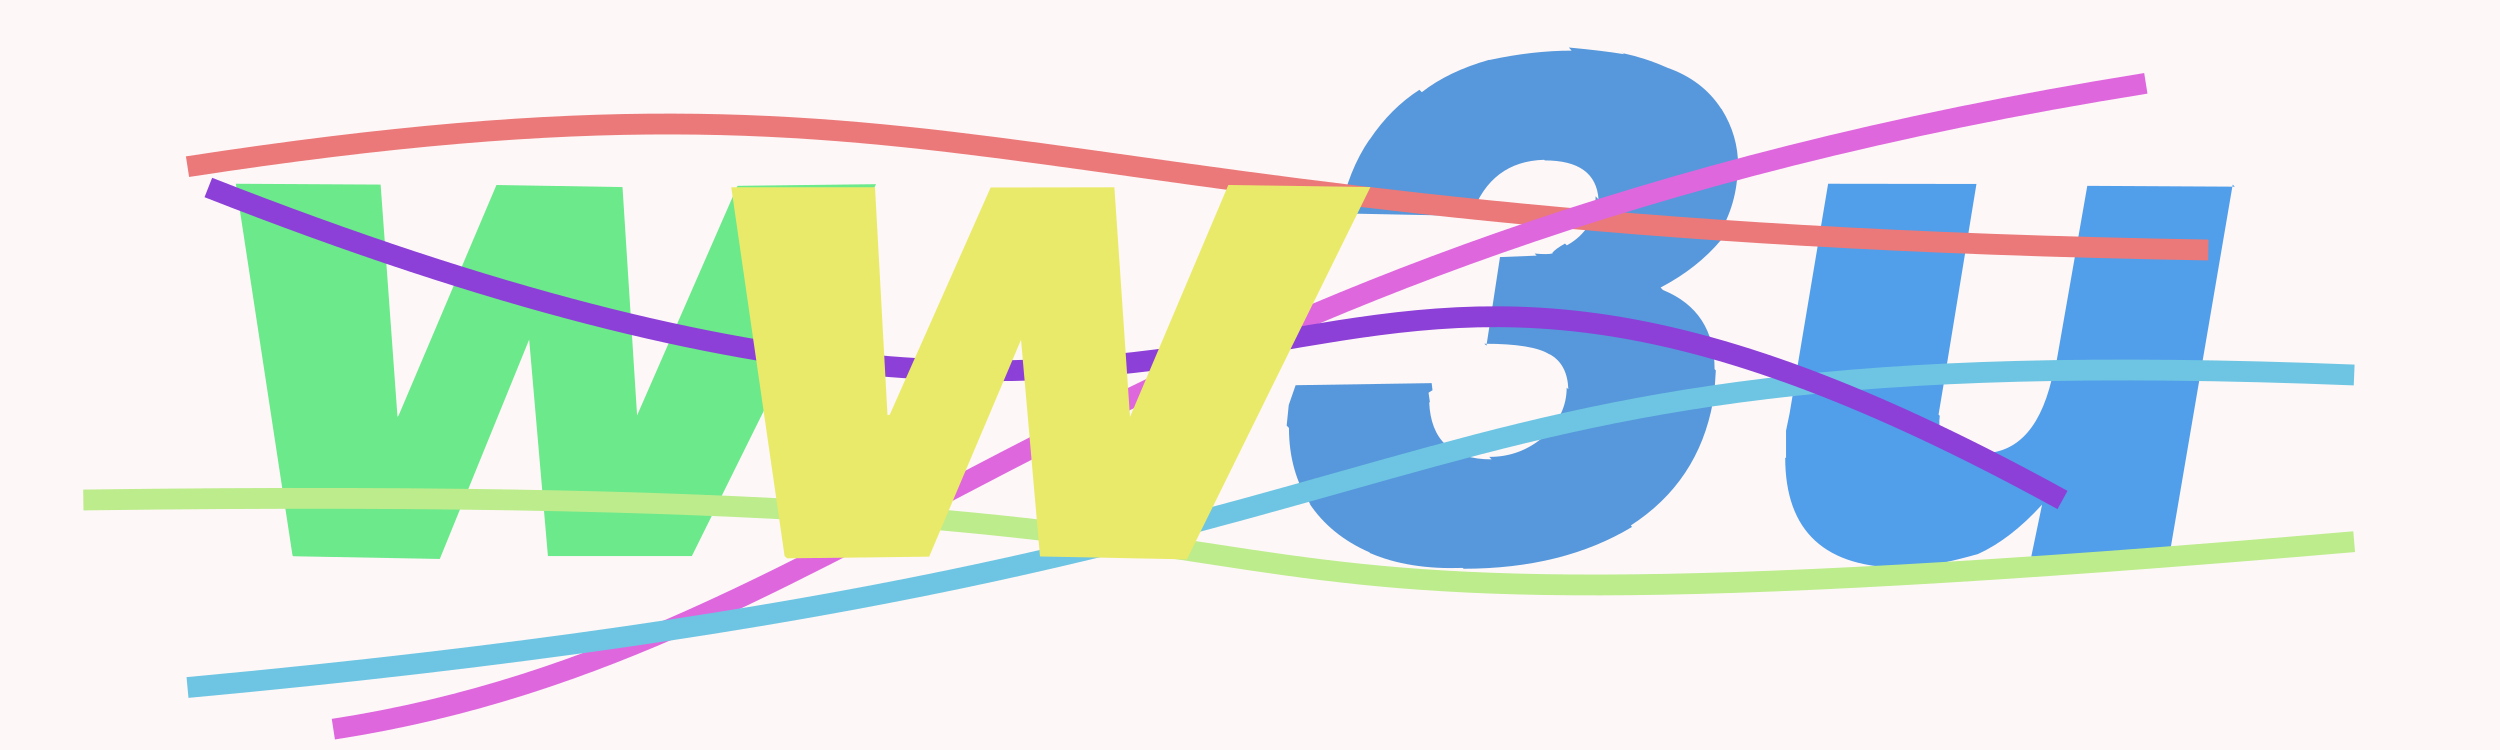 <svg xmlns="http://www.w3.org/2000/svg" width="120" height="36" viewBox="0,0,120,36"><rect width="100%" height="100%" fill="#fef7f7"/><path fill="#519eea" d="M107.17 8.86L104.11 26.78L97.50 26.72L98.02 24.22L98.02 24.22Q96.51 25.88 94.95 26.59L95.00 26.64L94.95 26.59Q94.16 26.82 93.24 27.02L93.27 27.05L93.36 27.14Q92.81 27.20 92.40 27.27L92.38 27.25L92.35 27.22Q92.03 27.37 91.55 27.37L91.55 27.38L91.43 27.25Q85.69 27.30 85.69 21.96L85.73 21.99L85.73 20.67L85.90 19.85L87.75 8.82L94.87 8.83L93.29 18.47L93.05 19.90L93.11 19.96Q92.99 20.82 93.50 21.30L93.50 21.30L93.62 21.42Q94.06 21.76 95.08 21.76L95.20 21.88L95.08 21.76Q97.80 21.79 98.59 17.71L98.64 17.77L100.19 8.92L107.27 8.96Z"/><path fill="#5698db" d="M70.73 10.37L64.25 10.24L64.30 10.30Q64.72 8.17 65.74 6.69L65.77 6.72L65.75 6.69Q66.75 5.20 68.13 4.31L68.26 4.44L68.24 4.43Q69.51 3.43 71.48 2.87L71.51 2.90L71.49 2.88Q73.57 2.43 75.44 2.43L75.33 2.31L75.30 2.28Q76.91 2.43 77.95 2.60L77.80 2.45L77.89 2.55Q79.00 2.79 79.98 3.23L79.92 3.17L80.00 3.24Q81.71 3.83 82.61 5.21L82.66 5.26L82.65 5.26Q83.43 6.51 83.43 7.97L83.57 8.11L83.41 7.95Q83.41 9.81 82.44 11.34L82.49 11.40L82.61 11.52Q81.47 12.88 79.71 13.80L79.69 13.78L79.82 13.92Q82.30 14.93 82.30 17.72L82.36 17.78L82.26 19.35L82.22 19.30Q81.52 23.13 78.28 25.22L78.32 25.27L78.34 25.29Q75.01 27.30 70.25 27.30L70.31 27.35L70.21 27.26Q67.62 27.35 65.77 26.55L65.81 26.60L65.73 26.51Q63.86 25.69 62.84 24.15L62.81 24.12L62.91 24.22Q61.87 22.65 61.87 20.54L61.76 20.43L61.86 19.44L62.19 18.49L68.72 18.39L68.76 18.73L68.57 18.85L68.64 19.33L68.60 19.29Q68.71 22.05 71.60 22.05L71.52 21.97L71.48 21.93Q72.96 21.94 74.10 20.96L74.10 20.96L74.08 20.94Q75.20 19.94 75.20 18.61L75.28 18.68L75.28 18.69Q75.24 17.46 74.36 16.99L74.33 16.96L74.39 17.02Q73.60 16.50 71.25 16.50L71.35 16.59L72.00 12.34L73.76 12.27L73.66 12.17Q74.30 12.23 74.54 12.16L74.54 12.17L74.51 12.14Q74.64 11.96 75.12 11.69L75.24 11.81L75.20 11.78Q76.59 11.02 76.59 9.42L76.65 9.49L76.73 9.57Q76.60 7.70 74.15 7.70L74.15 7.70L74.12 7.67Q71.57 7.74 70.65 10.29L70.70 10.34Z"/><path d="M9 8 C48 2,47 11,106 12" stroke="#eb7979" fill="none"/><path fill="#6be98b" d="M14.04 26.66L11.32 8.82L18.27 8.86L19.08 20.01L19.14 19.93L23.83 8.88L29.88 8.98L30.58 19.94L35.40 8.92L42.05 8.84L33.21 26.69L26.30 26.69L25.40 16.30L21.11 26.83L14.08 26.70Z"/><path d="M16 35 C42 31,53 12,103 4" stroke="#de67de" fill="none"/><path d="M9 33 C74 27,63 16,113 18" stroke="#6dc5e3" fill="none"/><path d="M10 9 C66 31,59 2,99 24" stroke="#8c40d7" fill="none"/><path d="M4 24 C78 23,43 32,113 26" stroke="#bcec8c" fill="none"/><path fill="#eaea6a" d="M37.66 26.69L35.10 8.99L42.00 8.99L42.60 19.93L42.71 19.90L47.55 9.00L53.49 8.99L54.24 20.01L58.96 8.88L65.78 8.98L56.97 26.85L49.92 26.71L49.01 16.31L44.60 26.72L37.78 26.80Z"/></svg>